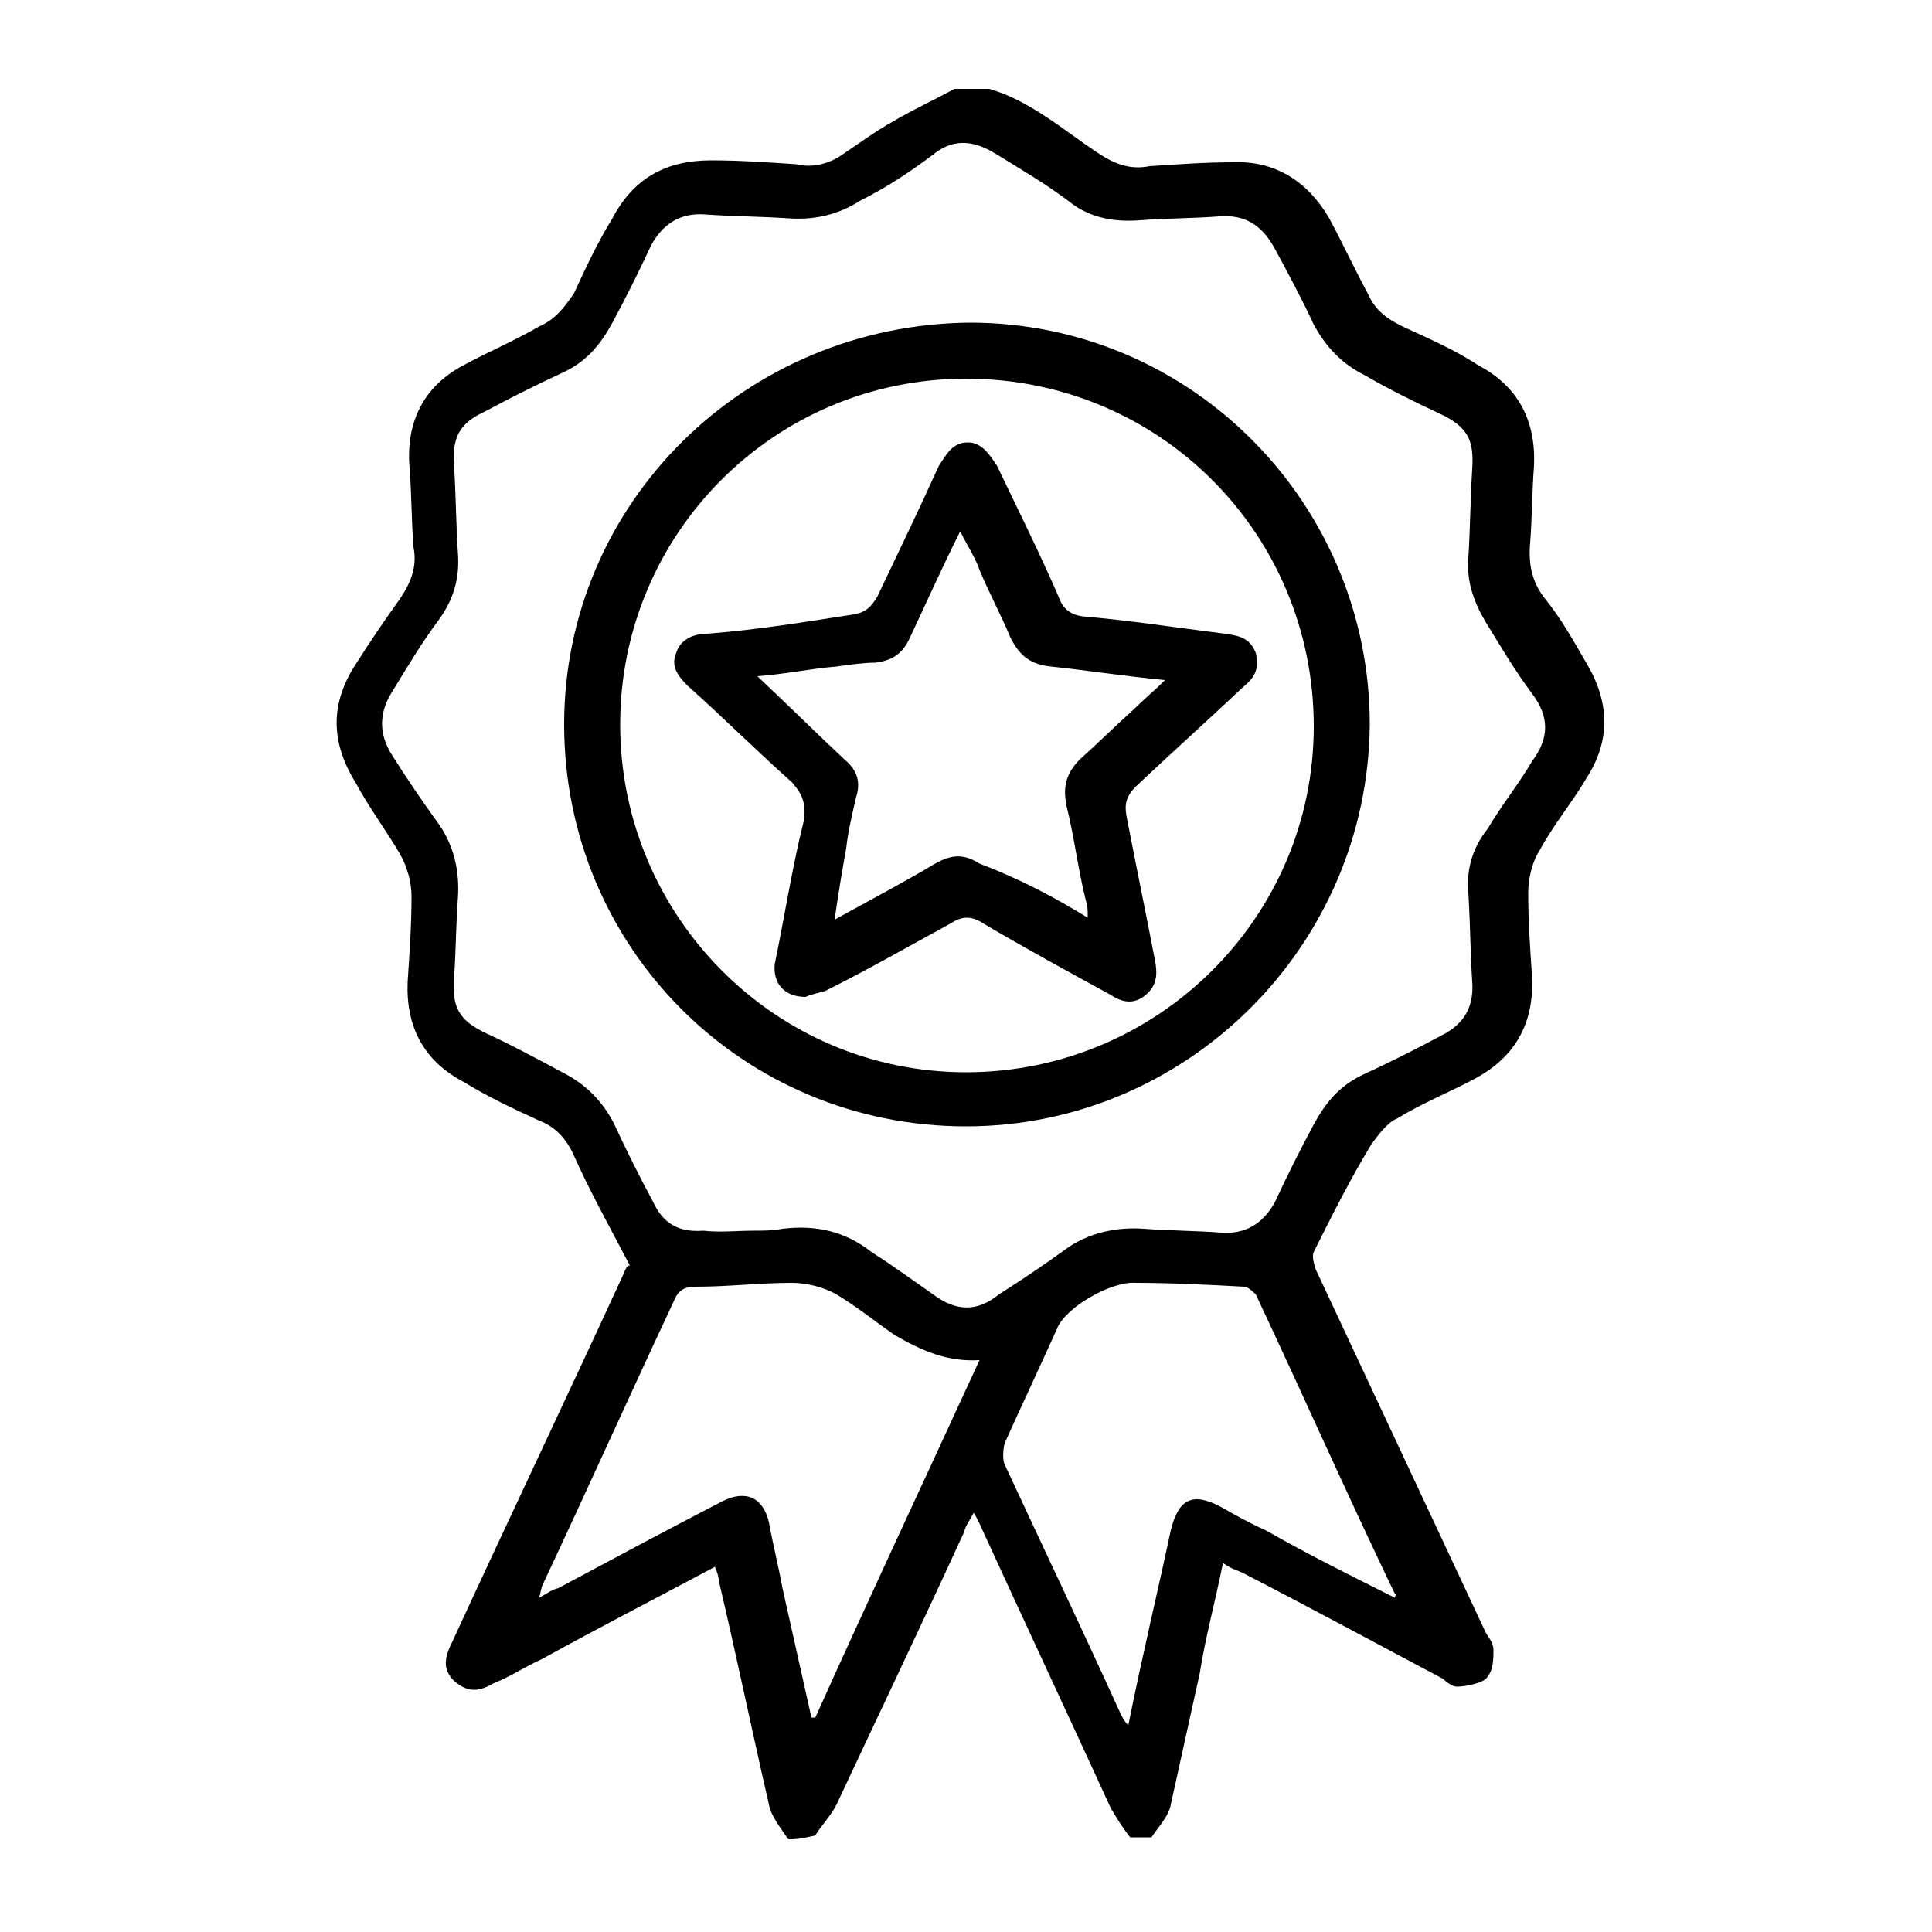 <?xml version="1.0" encoding="utf-8"?>
<!-- Generator: Adobe Illustrator 26.0.1, SVG Export Plug-In . SVG Version: 6.00 Build 0)  -->
<svg version="1.1" id="Layer_1" xmlns="http://www.w3.org/2000/svg" xmlns:xlink="http://www.w3.org/1999/xlink" x="0px" y="0px"
	 viewBox="0 0 100 100" style="enable-background:new 0 0 100 100;" xml:space="preserve">
<g>
	<path d="M40.8,95.2c-0.4-0.6-0.9-1.2-1-1.8c-0.9-3.9-1.7-7.8-2.6-11.6c0-0.2-0.1-0.5-0.2-0.7c-3,1.6-6.1,3.2-9,4.8
		c-0.9,0.4-1.6,0.9-2.4,1.2c-0.7,0.4-1.3,0.6-2.1-0.1c-0.6-0.6-0.5-1.2-0.1-2c2.9-6.3,5.9-12.6,8.8-18.9c0.1-0.2,0.2-0.6,0.4-0.6
		c-1.1-2.1-2.1-3.9-2.9-5.7c-0.4-0.9-1-1.5-1.8-1.8c-1.3-0.6-2.6-1.2-3.9-2c-2.1-1.1-3-2.9-2.9-5.2c0.1-1.5,0.2-2.9,0.2-4.4
		c0-0.7-0.2-1.5-0.6-2.2c-0.7-1.2-1.6-2.4-2.3-3.7c-1.3-2.1-1.3-4.1,0-6.1c0.7-1.1,1.5-2.3,2.3-3.4c0.6-0.9,0.9-1.7,0.7-2.7
		c-0.1-1.3-0.1-2.8-0.2-4.1C21,21.9,21.9,20,24,18.9c1.3-0.7,2.7-1.3,3.9-2c0.9-0.4,1.3-1,1.8-1.7c0.6-1.3,1.2-2.6,2-3.9
		c1.1-2.1,2.8-3,5.1-3c1.5,0,2.9,0.1,4.4,0.2C42,8.7,42.9,8.5,43.6,8c0.9-0.6,1.7-1.2,2.6-1.7c1-0.6,2.1-1.1,3.2-1.7
		c0.6,0,1.2,0,1.8,0c2.1,0.6,3.8,2.1,5.6,3.3c0.9,0.6,1.7,0.9,2.7,0.7c1.5-0.1,2.9-0.2,4.3-0.2c2.2-0.1,3.9,1,5,2.9
		c0.7,1.3,1.3,2.6,2,3.9c0.4,0.9,1,1.3,1.8,1.7c1.3,0.6,2.7,1.2,3.9,2c2.1,1.1,3,2.9,2.9,5.2c-0.1,1.3-0.1,2.7-0.2,4
		c-0.1,1.1,0.1,2,0.7,2.8c0.9,1.1,1.5,2.2,2.2,3.4c1.2,2,1.3,4,0,6c-0.7,1.2-1.7,2.4-2.4,3.7c-0.4,0.6-0.6,1.5-0.6,2.2
		c0,1.5,0.1,2.9,0.2,4.4c0.1,2.4-0.9,4.1-2.9,5.2c-1.3,0.7-2.8,1.3-4.1,2.1c-0.5,0.2-1,0.9-1.3,1.3c-1.1,1.8-2.1,3.8-3,5.6
		c-0.1,0.2,0,0.6,0.1,0.9c2.9,6.2,5.9,12.6,8.8,18.8c0.1,0.2,0.4,0.5,0.4,0.9c0,0.5,0,1.1-0.4,1.5c-0.2,0.2-1,0.4-1.5,0.4
		c-0.2,0-0.5-0.2-0.7-0.4c-3.4-1.8-6.9-3.7-10.4-5.5c-0.2-0.1-0.6-0.2-1-0.5c-0.4,2-0.9,3.8-1.2,5.7c-0.5,2.3-1,4.5-1.5,6.8
		c-0.1,0.6-0.6,1.1-1,1.7c-0.4,0-0.7,0-1.1,0c-0.4-0.5-0.7-1-1-1.5c-2.2-4.8-4.4-9.5-6.6-14.3c-0.1-0.2-0.2-0.5-0.5-1
		c-0.2,0.4-0.4,0.6-0.5,1c-2.2,4.8-4.4,9.4-6.6,14.1C43,94,42.5,94.5,42.2,95C41.4,95.2,41.1,95.2,40.8,95.2z M39,63.7L39,63.7
		c0.5,0,1,0,1.5-0.1c1.7-0.2,3.2,0.1,4.6,1.2c1.1,0.7,2.2,1.5,3.2,2.2c1.2,0.9,2.3,0.9,3.4,0c1.1-0.7,2.3-1.5,3.4-2.3
		c1.2-0.9,2.7-1.2,4.1-1.1c1.3,0.1,2.7,0.1,4,0.2c1.3,0.1,2.2-0.5,2.8-1.6c0.6-1.3,1.3-2.7,2-4c0.6-1.1,1.3-2,2.6-2.6
		c1.3-0.6,2.7-1.3,4-2c1.2-0.6,1.7-1.5,1.6-2.8c-0.1-1.6-0.1-3-0.2-4.6c-0.1-1.2,0.2-2.3,1-3.3c0.7-1.2,1.6-2.3,2.3-3.5
		c0.9-1.2,0.9-2.3,0-3.5c-0.9-1.2-1.6-2.4-2.4-3.7c-0.6-1-1-2.1-0.9-3.3c0.1-1.6,0.1-3,0.2-4.6c0.1-1.5-0.2-2.2-1.7-2.9
		c-1.3-0.6-2.7-1.3-3.9-2c-1.2-0.6-2-1.5-2.6-2.6c-0.6-1.3-1.3-2.6-2-3.9s-1.6-1.8-2.9-1.7c-1.3,0.1-2.8,0.1-4.1,0.2
		c-1.3,0.1-2.6-0.1-3.7-1c-1.2-0.9-2.4-1.6-3.7-2.4c-1.1-0.7-2.2-0.9-3.3,0c-1.2,0.9-2.4,1.7-3.8,2.4c-1.1,0.7-2.3,1-3.7,0.9
		c-1.5-0.1-2.9-0.1-4.3-0.2c-1.3-0.1-2.2,0.5-2.8,1.6c-0.6,1.3-1.3,2.7-2,4c-0.6,1.1-1.3,2-2.6,2.6c-1.3,0.6-2.7,1.3-4,2
		c-1.3,0.6-1.7,1.3-1.6,2.8c0.1,1.5,0.1,3,0.2,4.5c0.1,1.3-0.2,2.4-1,3.5c-0.9,1.2-1.6,2.4-2.4,3.7c-0.7,1.1-0.7,2.2,0,3.3
		s1.5,2.3,2.3,3.4c0.9,1.2,1.2,2.6,1.1,4c-0.1,1.3-0.1,2.8-0.2,4.1c-0.1,1.5,0.2,2.2,1.7,2.9c1.3,0.6,2.6,1.3,3.9,2
		c1.2,0.6,2.1,1.5,2.7,2.7c0.6,1.3,1.3,2.7,2,4c0.5,1.1,1.3,1.6,2.6,1.5C37.3,63.8,38.1,63.7,39,63.7z M50.7,70.4
		c-1.7,0.1-3-0.5-4.4-1.3c-1-0.7-2-1.5-3-2.1c-0.7-0.4-1.6-0.6-2.3-0.6c-1.7,0-3.3,0.2-5,0.2c-0.6,0-0.9,0.2-1.1,0.7
		c-2.3,4.9-4.5,9.8-6.8,14.7c-0.1,0.2-0.1,0.4-0.2,0.7c0.4-0.2,0.6-0.4,1-0.5c2.8-1.5,5.6-3,8.5-4.5c1.2-0.6,2.1-0.2,2.4,1.1
		c0.2,1.1,0.5,2.3,0.7,3.4c0.5,2.2,1,4.5,1.5,6.7c0.1,0,0.1,0,0.2,0C44.9,82.9,47.8,76.7,50.7,70.4z M72.2,82.7c0-0.1,0.1-0.2,0-0.2
		C69.7,77.3,67.4,72.1,65,67c-0.1-0.1-0.4-0.4-0.6-0.4c-1.8-0.1-3.8-0.2-5.6-0.2c-1.3-0.1-3.7,1.3-4.1,2.4c-0.9,2-1.8,3.9-2.7,5.9
		c-0.1,0.4-0.1,0.9,0,1.1c2,4.3,4,8.5,6,12.9c0.1,0.2,0.2,0.4,0.4,0.6c0.7-3.5,1.5-6.8,2.2-10.1c0.4-1.6,1.1-2,2.6-1.2
		c0.7,0.4,1.6,0.9,2.3,1.2C67.6,80.4,69.8,81.5,72.2,82.7z"/>
	<path d="M50,58.3c-11.6,0-20.8-9.3-20.8-20.8c0-11.5,9.4-20.7,21-20.8c11.5,0,20.7,9.4,20.7,20.8C70.8,49,61.4,58.3,50,58.3z
		 M50,19.6c-9.9,0-17.9,8-17.9,17.9s8,18,17.9,18s18-8,18-17.9C68,27.6,60,19.6,50,19.6z"/>
	<path d="M41.7,51.6c-1.1,0-1.7-0.7-1.6-1.7c0.5-2.4,0.9-5,1.5-7.4c0.1-0.9,0-1.3-0.6-2c-1.8-1.6-3.5-3.3-5.4-5
		c-0.5-0.5-0.9-1-0.6-1.7c0.2-0.7,0.9-1,1.6-1c2.6-0.2,5-0.6,7.6-1c0.6-0.1,0.9-0.4,1.2-0.9c1.1-2.3,2.2-4.6,3.2-6.8
		c0.4-0.6,0.7-1.2,1.5-1.2c0.7,0,1.1,0.6,1.5,1.2c1.1,2.3,2.2,4.5,3.2,6.8c0.2,0.6,0.6,0.9,1.2,1c2.4,0.2,5,0.6,7.4,0.9
		c0.7,0.1,1.3,0.2,1.6,1c0.2,0.9-0.1,1.3-0.7,1.8c-1.8,1.7-3.7,3.4-5.5,5.1c-0.5,0.5-0.6,0.9-0.5,1.5c0.5,2.6,1,5,1.5,7.6
		c0.1,0.6,0.1,1.2-0.5,1.7s-1.2,0.4-1.8,0c-2.2-1.2-4.4-2.4-6.6-3.7c-0.6-0.4-1.1-0.4-1.7,0c-2.2,1.2-4.3,2.4-6.5,3.5
		C42.3,51.4,41.9,51.5,41.7,51.6z M56.3,47.5c0-0.4,0-0.6-0.1-0.9c-0.4-1.6-0.6-3.3-1-4.9c-0.2-1,0-1.7,0.7-2.4
		c1-0.9,1.8-1.7,2.8-2.6c0.5-0.5,1-0.9,1.6-1.5c-2.1-0.2-4-0.5-5.9-0.7c-1-0.1-1.6-0.5-2.1-1.5c-0.5-1.2-1.1-2.3-1.6-3.5
		c-0.2-0.6-0.6-1.2-1-2c-1,2-1.8,3.8-2.6,5.5c-0.4,0.9-1,1.2-1.8,1.3c-0.6,0-1.3,0.1-2,0.2c-1.3,0.1-2.7,0.4-4.1,0.5
		c1.6,1.5,3,2.9,4.5,4.3c0.6,0.5,0.9,1.1,0.6,2c-0.2,0.9-0.4,1.7-0.5,2.6c-0.2,1.1-0.4,2.3-0.6,3.7c2-1.1,3.7-2,5.2-2.9
		c0.9-0.5,1.5-0.5,2.3,0C52.8,45.5,54.5,46.4,56.3,47.5z"/>
</g>
</svg>
